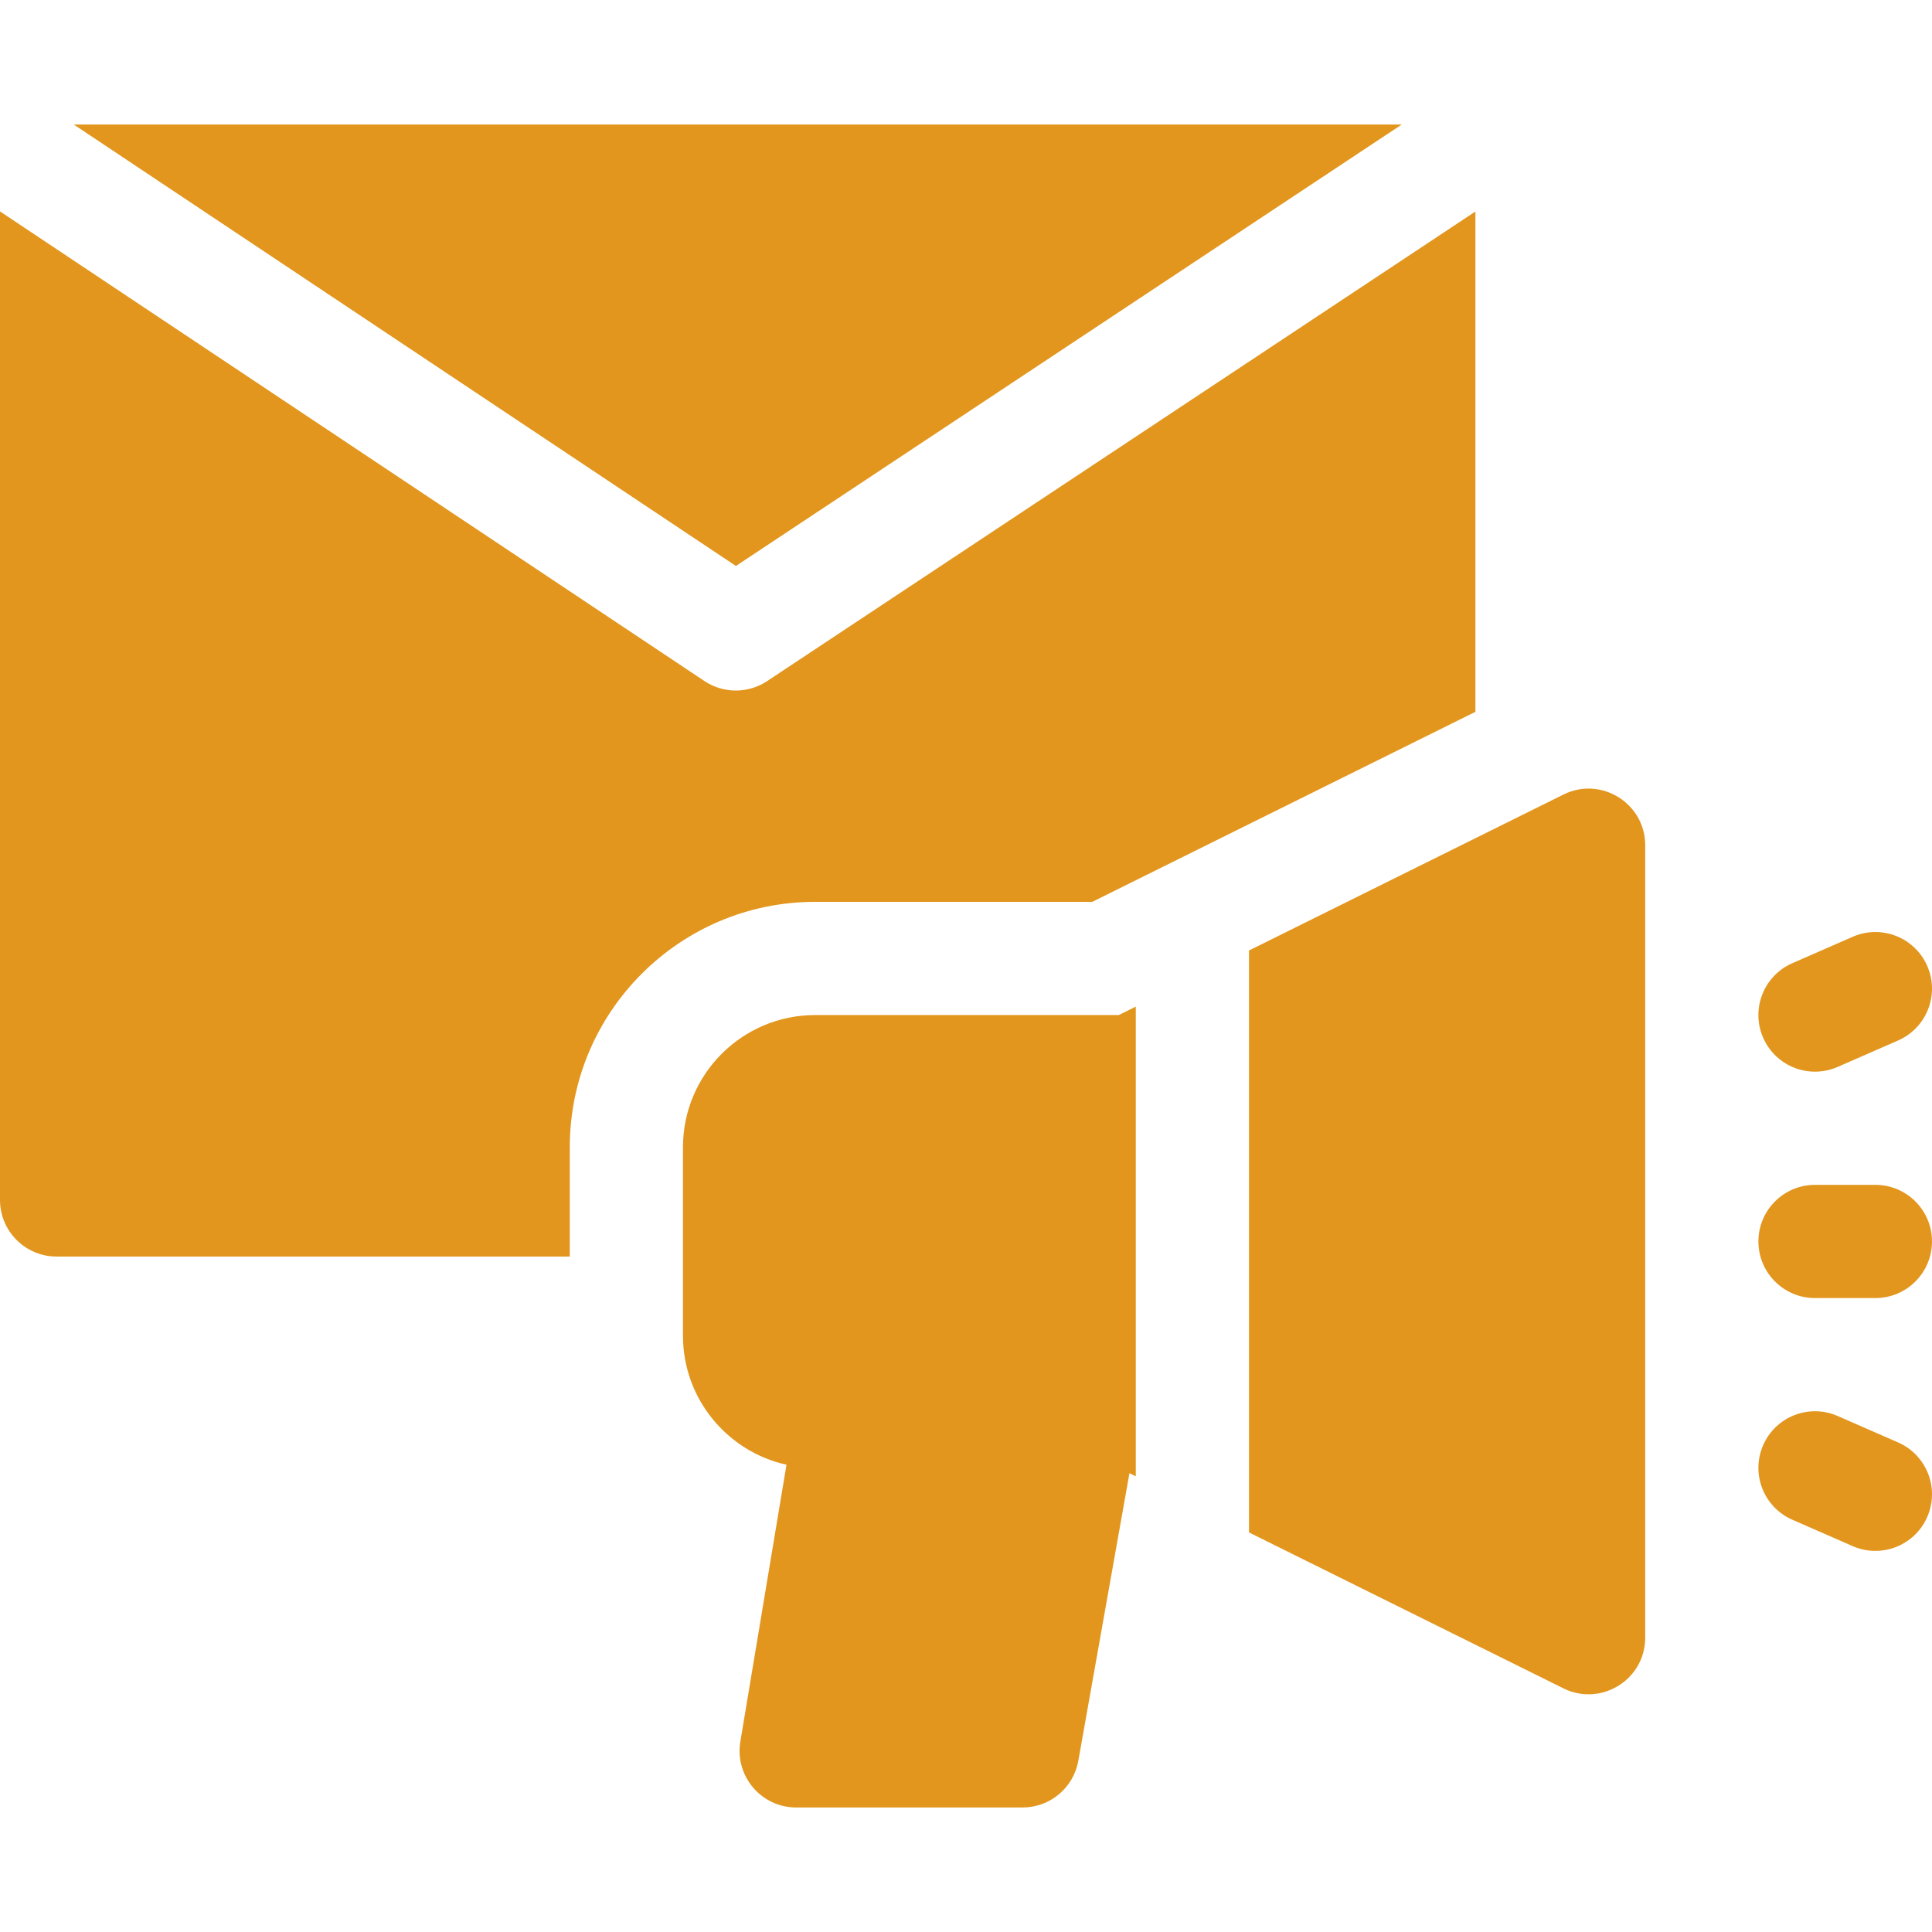 <?xml version="1.0"?>
<svg xmlns="http://www.w3.org/2000/svg" xmlns:xlink="http://www.w3.org/1999/xlink" xmlns:svgjs="http://svgjs.com/svgjs" version="1.1" width="512" height="512" x="0" y="0" viewBox="0 0 512.002 512.002" style="enable-background:new 0 0 512 512" xml:space="preserve" class=""><g><path xmlns="http://www.w3.org/2000/svg" d="m371.479 33.001h-351.937l175.481 116.988z" fill="#e2961e" data-original="#000000" class=""/><path xmlns="http://www.w3.org/2000/svg" d="m289.46 239.001 101.54-50.36v-132.588l-187.711 124.45c-5.017 3.327-11.565 3.342-16.609-.021l-186.68-124.453v261.972c0 8.28 6.72 15 15 15h136v-29c0-35.84 29.16-65 65-65z" fill="#e2961e" data-original="#000000" class=""/><path xmlns="http://www.w3.org/2000/svg" d="m487.01 282.743 16-7c7.59-3.32 11.051-12.165 7.73-19.754-3.32-7.59-12.166-11.053-19.754-7.73l-16 7c-7.59 3.32-11.051 12.165-7.73 19.754 3.323 7.595 12.172 11.049 19.754 7.73z" fill="#e2961e" data-original="#000000" class=""/><path xmlns="http://www.w3.org/2000/svg" d="m503.01 382.259-16-7c-7.589-3.32-16.434.14-19.754 7.73-3.321 7.59.14 16.434 7.73 19.754l16 7c7.589 3.321 16.435-.141 19.754-7.73 3.321-7.59-.14-16.434-7.73-19.754z" fill="#e2961e" data-original="#000000" class=""/><path xmlns="http://www.w3.org/2000/svg" d="m496.998 314.001h-16c-8.284 0-15 6.716-15 15s6.716 15 15 15h16c8.284 0 15-6.716 15-15s-6.716-15-15-15z" fill="#e2961e" data-original="#000000" class=""/><path xmlns="http://www.w3.org/2000/svg" d="m215.998 269.001c-19.299 0-35 15.701-35 35v50c0 16.7 11.76 30.697 27.432 34.167l-12.228 73.368c-1.524 9.14 5.536 17.466 14.796 17.466h60c7.271 0 13.496-5.215 14.769-12.375l13.55-76.22 1.681.834v-124.479l-4.515 2.239z" fill="#e2961e" data-original="#000000" class=""/><path xmlns="http://www.w3.org/2000/svg" d="m414.335 210.562-83.336 41.324v154.229l83.336 41.324c9.934 4.927 21.664-2.306 21.664-13.438v-210c-.001-11.124-11.714-18.374-21.664-13.439z" fill="#e2961e" data-original="#000000" class=""/></g></svg>
